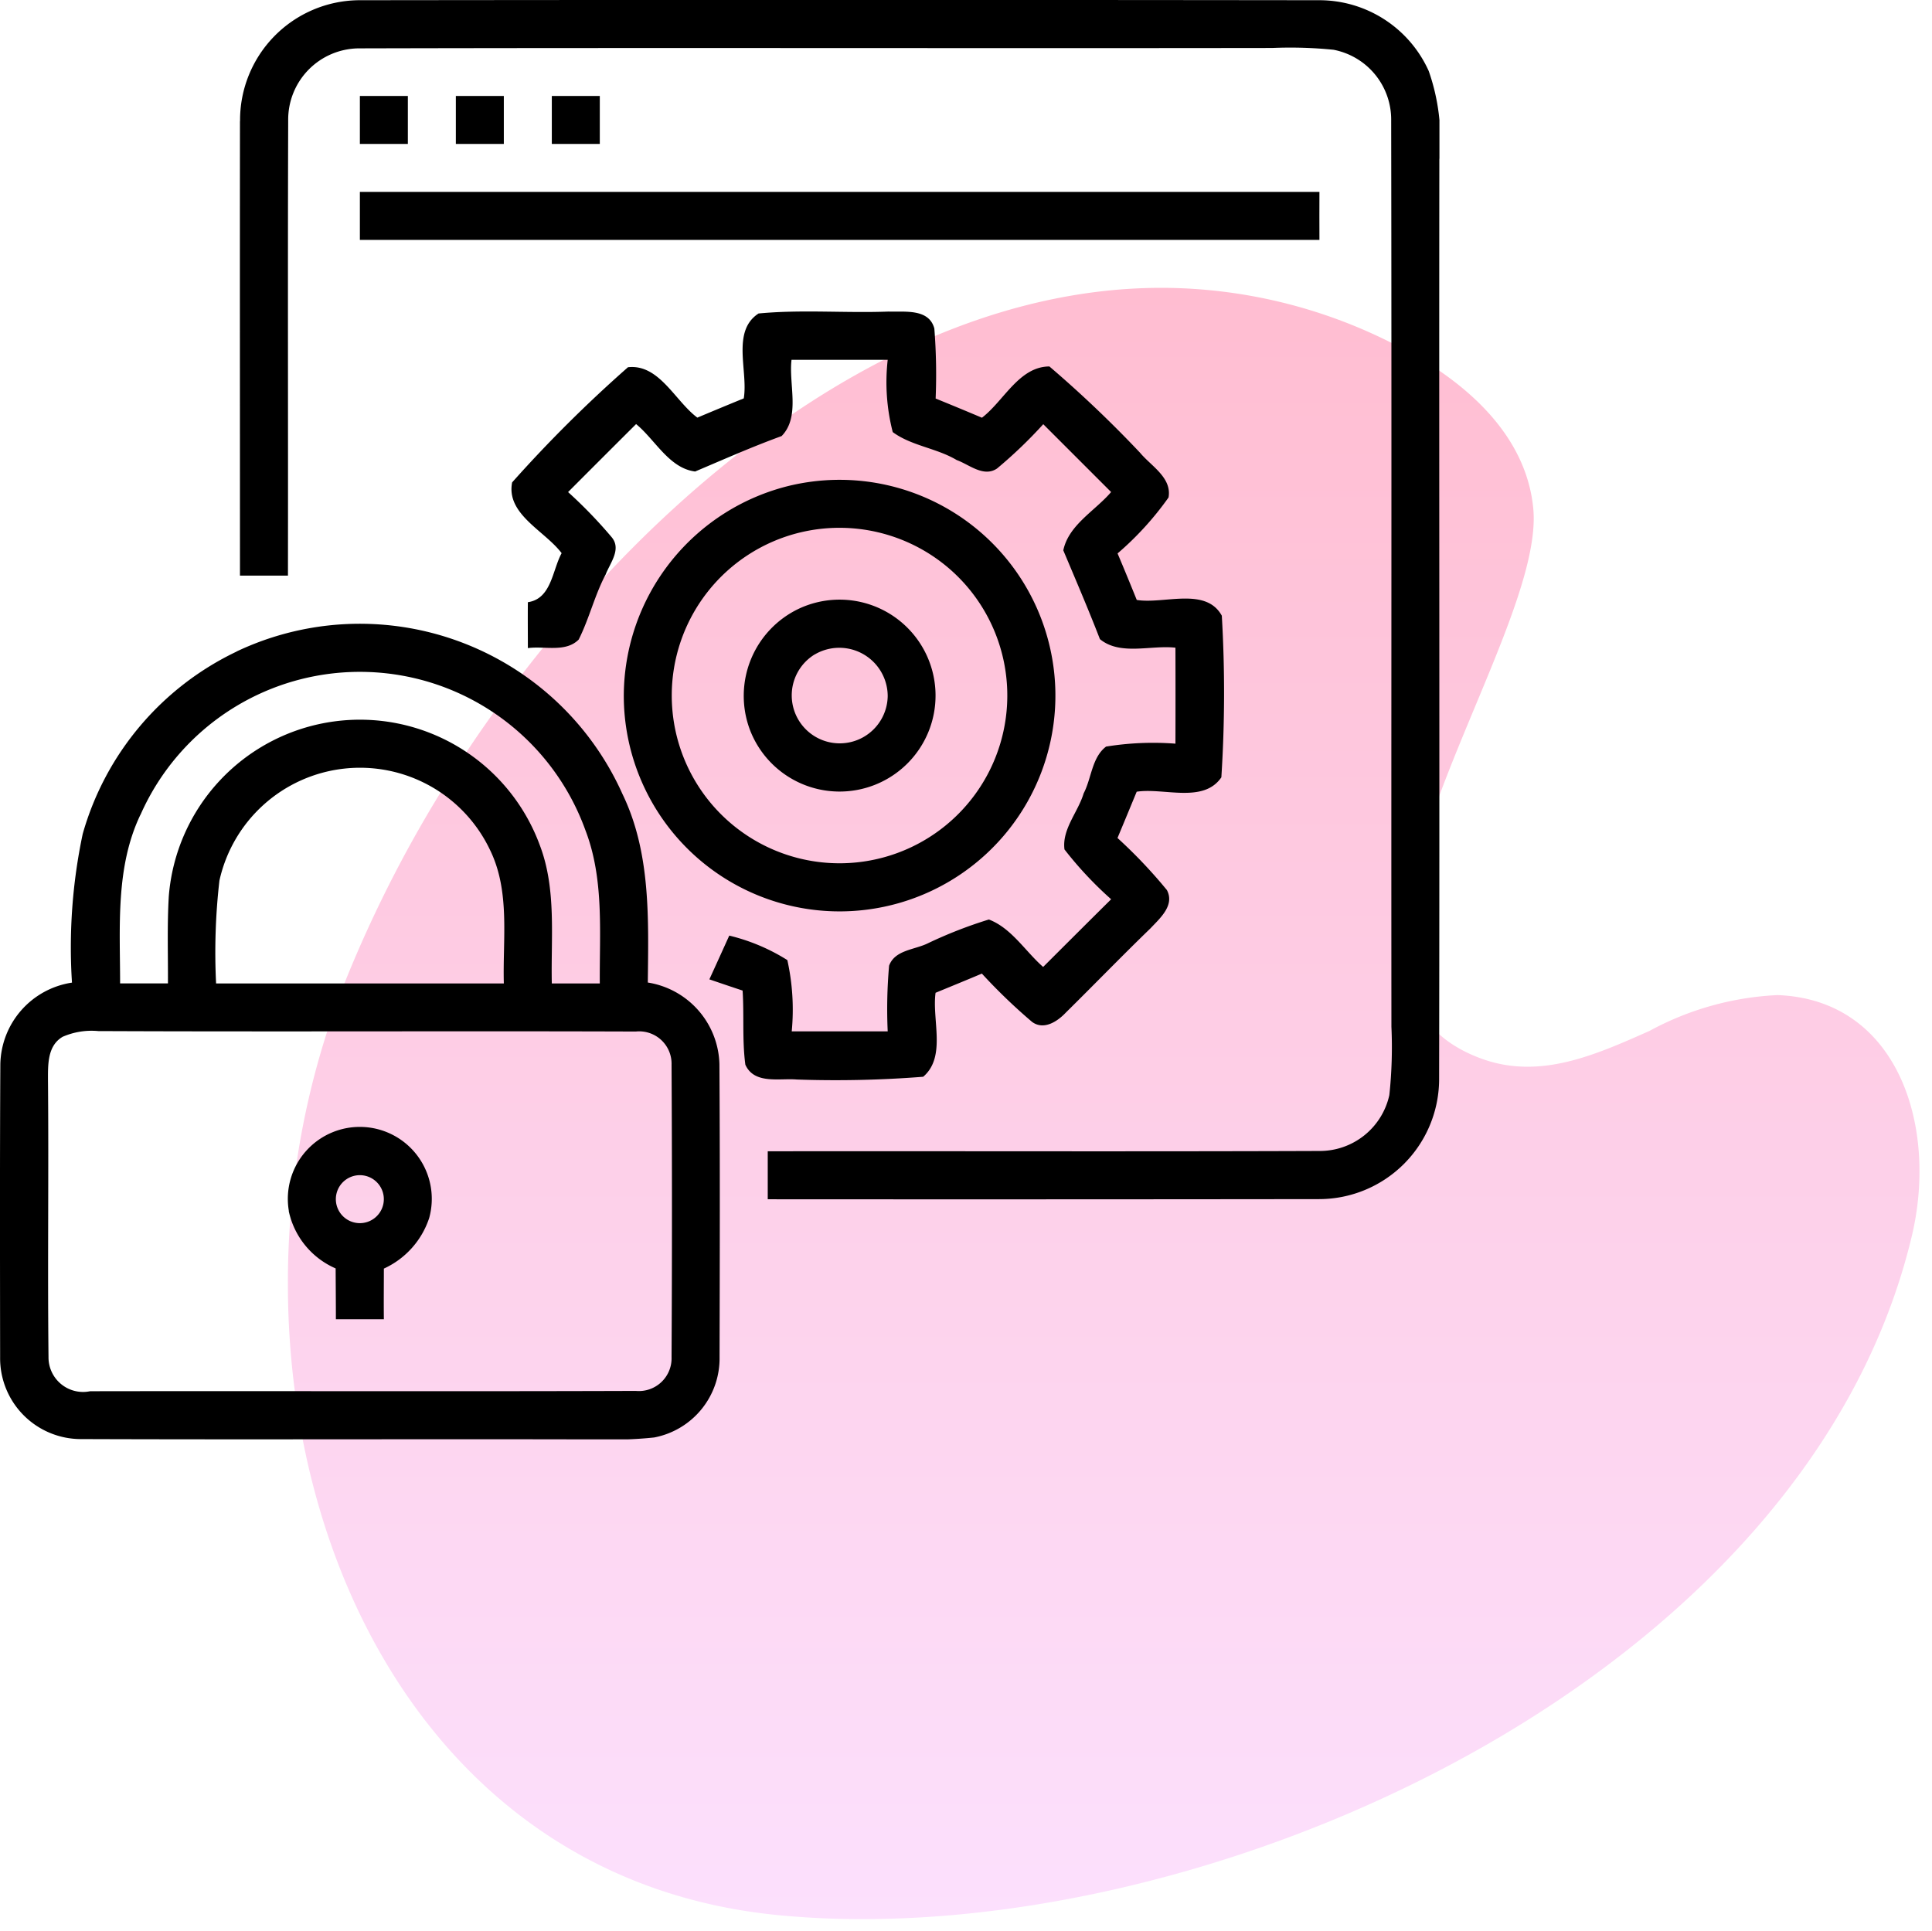 <svg xmlns="http://www.w3.org/2000/svg" xmlns:xlink="http://www.w3.org/1999/xlink" width="80.527" height="80.5" viewBox="0 0 80.527 80.5">
  <defs>
    <linearGradient id="linear-gradient" x1="0.5" y1="1" x2="0.5" gradientUnits="objectBoundingBox">
      <stop offset="0" stop-color="#fce0fd"/>
      <stop offset="1" stop-color="#ffbdd1"/>
    </linearGradient>
    <clipPath id="clip-path">
      <rect id="Rectangle_4524" data-name="Rectangle 4524" width="59.997" height="60"/>
    </clipPath>
  </defs>
  <g id="Provides_Complete_Security" data-name="Provides Complete Security" transform="translate(-1291 -2782)">
    <path id="Path_10356" data-name="Path 10356" d="M36.267,0C24.59.078,13.62,9.721,6.967,20.078a52.563,52.563,0,0,0-4.634,8.97h0A34.013,34.013,0,0,0,0,41.432V41.6c.028,12.617,6.893,24.835,20.291,26.22A35.747,35.747,0,0,0,23.9,68h.137c16.871-.03,39.454-10.876,43.651-28.482,1.089-4.589-.591-9.849-5.6-10.036a12.367,12.367,0,0,0-5.332,1.491c-2.3,1.023-4.592,2.047-7.026,1.152-8.5-3.132,2.727-17.315,2.177-22.934-.312-3.216-3.049-5.466-5.848-6.867A21.348,21.348,0,0,0,36.555,0Z" transform="translate(1303 2793.999)" stroke="rgba(0,0,0,0)" stroke-width="1" fill="url(#linear-gradient)"/>
    <g id="Group_8498" data-name="Group 8498" transform="translate(1291 2782)">
      <g id="Group_8497" data-name="Group 8497" clip-path="url(#clip-path)">
        <path id="Path_11350" data-name="Path 11350" d="M10.006,5.051A5,5,0,0,1,14.943.009q20.016-.024,40.03,0a5,5,0,0,1,4.578,2.953,8.593,8.593,0,0,1,.442,3.682c-.016,12.8.016,25.6-.01,38.408a5.009,5.009,0,0,1-5.029,4.934Q43.474,50,32,49.992v-2c7.66-.01,15.319.016,22.978-.013a2.967,2.967,0,0,0,2.931-2.332,18.833,18.833,0,0,0,.086-2.851c-.01-12.586.013-25.173-.01-37.759a2.964,2.964,0,0,0-2.4-2.962A17.884,17.884,0,0,0,53.028,2c-12.686.019-25.374-.016-38.063.016a2.969,2.969,0,0,0-2.953,3c-.022,6.328,0,12.653-.01,18.979-.665,0-1.334,0-2,0,0-6.316-.007-12.631,0-18.947"/>
        <path id="Path_11351" data-name="Path 11351" d="M15,4h2c0,.665,0,1.334,0,2-.669,0-1.338,0-2,0,0-.666,0-1.335,0-2"/>
        <path id="Path_11352" data-name="Path 11352" d="M19,4h2c0,.665,0,1.334,0,2-.669,0-1.334,0-2,0,0-.666,0-1.335,0-2"/>
        <path id="Path_11353" data-name="Path 11353" d="M23,4h2c0,.665,0,1.334,0,2-.669,0-1.338,0-2,0,0-.666,0-1.335,0-2"/>
        <path id="Path_11354" data-name="Path 11354" d="M15,8Q35,8,54.995,8c-.006.665,0,1.331,0,2q-20,0-39.995,0c0-.666,0-1.335,0-2"/>
        <path id="Path_11355" data-name="Path 11355" d="M31,16.61c.192-1.133-.525-2.8.617-3.542,1.8-.172,3.613-.012,5.42-.08.662.023,1.683-.137,1.907.707a24.483,24.483,0,0,1,.054,2.918c.647.263,1.287.528,1.93.8.915-.7,1.545-2.131,2.812-2.137a48.737,48.737,0,0,1,3.781,3.6c.458.553,1.331,1.033,1.184,1.862a12.849,12.849,0,0,1-2.124,2.332c.272.643.537,1.289.8,1.939,1.129.185,2.876-.554,3.545.656a55.08,55.08,0,0,1-.019,6.738c-.749,1.1-2.4.425-3.529.6-.266.643-.531,1.286-.8,1.929a20.7,20.7,0,0,1,2.06,2.172c.333.637-.291,1.174-.681,1.59-1.194,1.155-2.349,2.349-3.529,3.513-.349.371-.922.752-1.411.391a23.513,23.513,0,0,1-2.092-2.013c-.643.272-1.287.534-1.93.8-.156,1.132.455,2.668-.515,3.5A46.56,46.56,0,0,1,33.205,45c-.72-.061-1.766.211-2.138-.617-.137-1.024-.048-2.064-.115-3.091-.464-.153-.924-.31-1.385-.467q.417-.912.829-1.824a8.1,8.1,0,0,1,2.421,1.021A9.536,9.536,0,0,1,33,42.992c1.334,0,2.668,0,4,0a20.479,20.479,0,0,1,.058-2.736c.24-.662,1.075-.662,1.622-.937a18.613,18.613,0,0,1,2.537-.989c.944.359,1.516,1.325,2.262,1.978.943-.941,1.887-1.885,2.834-2.822a15.463,15.463,0,0,1-1.945-2.077c-.109-.847.566-1.554.8-2.338.33-.631.339-1.494.934-1.949A12.277,12.277,0,0,1,48.993,31q.006-2,0-4c-1.02-.118-2.3.342-3.148-.358-.48-1.242-1.008-2.47-1.526-3.7.221-1.062,1.321-1.644,1.993-2.431q-1.416-1.416-2.828-2.828a19.072,19.072,0,0,1-1.926,1.846c-.56.38-1.161-.164-1.683-.352-.838-.5-1.884-.589-2.665-1.165A8.346,8.346,0,0,1,37,15c-1.337,0-2.671,0-4.009,0-.121,1.027.375,2.37-.412,3.177-1.219.444-2.413.972-3.606,1.478-1.085-.138-1.664-1.325-2.46-1.977q-1.42,1.414-2.835,2.834a19.488,19.488,0,0,1,1.814,1.878c.422.5-.061,1.072-.246,1.555-.461.867-.685,1.84-1.126,2.716-.544.547-1.431.26-2.118.356,0-.637-.007-1.277,0-1.914.985-.144,1.017-1.331,1.407-2.044-.7-.934-2.322-1.619-2.063-2.95a55.919,55.919,0,0,1,4.828-4.8c1.3-.147,1.961,1.408,2.892,2.1.64-.269,1.286-.538,1.929-.8"/>
        <path id="Path_11356" data-name="Path 11356" d="M33.012,20.223A8.995,8.995,0,1,1,26,29.037a9.037,9.037,0,0,1,7.01-8.814m.323,1.977a6.993,6.993,0,1,0,6.181,1.459A7.006,7.006,0,0,0,33.335,22.2"/>
        <path id="Path_11357" data-name="Path 11357" d="M33.3,25.373a4,4,0,1,1-2.054,5.02,4.021,4.021,0,0,1,2.054-5.02m.653,1.91A2,2,0,1,0,37,29.017a2.018,2.018,0,0,0-3.043-1.734"/>
        <path id="Path_11358" data-name="Path 11358" d="M9.865,27.156A11.991,11.991,0,0,1,25.945,33.1c1.184,2.444,1.084,5.212,1.056,7.857a3.539,3.539,0,0,1,2.985,3.4c.025,4.07.016,8.139.006,12.209a3.357,3.357,0,0,1-2.726,3.356,17.014,17.014,0,0,1-2.39.08c-7.157-.019-14.314.013-21.471-.013a3.37,3.37,0,0,1-3.4-3.414C0,52.5-.008,48.428.014,44.359A3.509,3.509,0,0,1,3,40.961a22.835,22.835,0,0,1,.448-6.2,12.055,12.055,0,0,1,6.415-7.6m-4.009,6.8c-1.046,2.191-.848,4.674-.848,7.032.666,0,1.331,0,1.994,0,.006-1.206-.036-2.416.035-3.625A7.99,7.99,0,0,1,22.5,35.234c.7,1.836.458,3.839.5,5.762q1,0,2,0c-.016-2.134.185-4.351-.6-6.389a9.995,9.995,0,0,0-18.544-.643m3.289,2.751a26.245,26.245,0,0,0-.138,4.281H21c-.051-1.856.272-3.83-.575-5.564A6,6,0,0,0,9.145,36.712M2.6,43.226C1.975,43.6,2,44.384,2,45.018c.035,3.852-.02,7.7.022,11.556a1.44,1.44,0,0,0,1.734,1.42c7.582-.013,15.165.013,22.744-.013a1.364,1.364,0,0,0,1.491-1.407q.033-6.094,0-12.187A1.349,1.349,0,0,0,26.5,43c-7.467-.026-14.934.013-22.4-.019a3.024,3.024,0,0,0-1.5.243"/>
        <path id="Path_11359" data-name="Path 11359" d="M12.04,50.482a3,3,0,1,1,5.849.291A3.534,3.534,0,0,1,16,52.882c0,.7-.009,1.407,0,2.111q-1,0-2,0c0-.707-.007-1.411-.01-2.118a3.374,3.374,0,0,1-1.955-2.393m2.371-1.3a1,1,0,1,0,1.58.649,1,1,0,0,0-1.58-.649"/>
      </g>
    </g>
  </g>
</svg>
